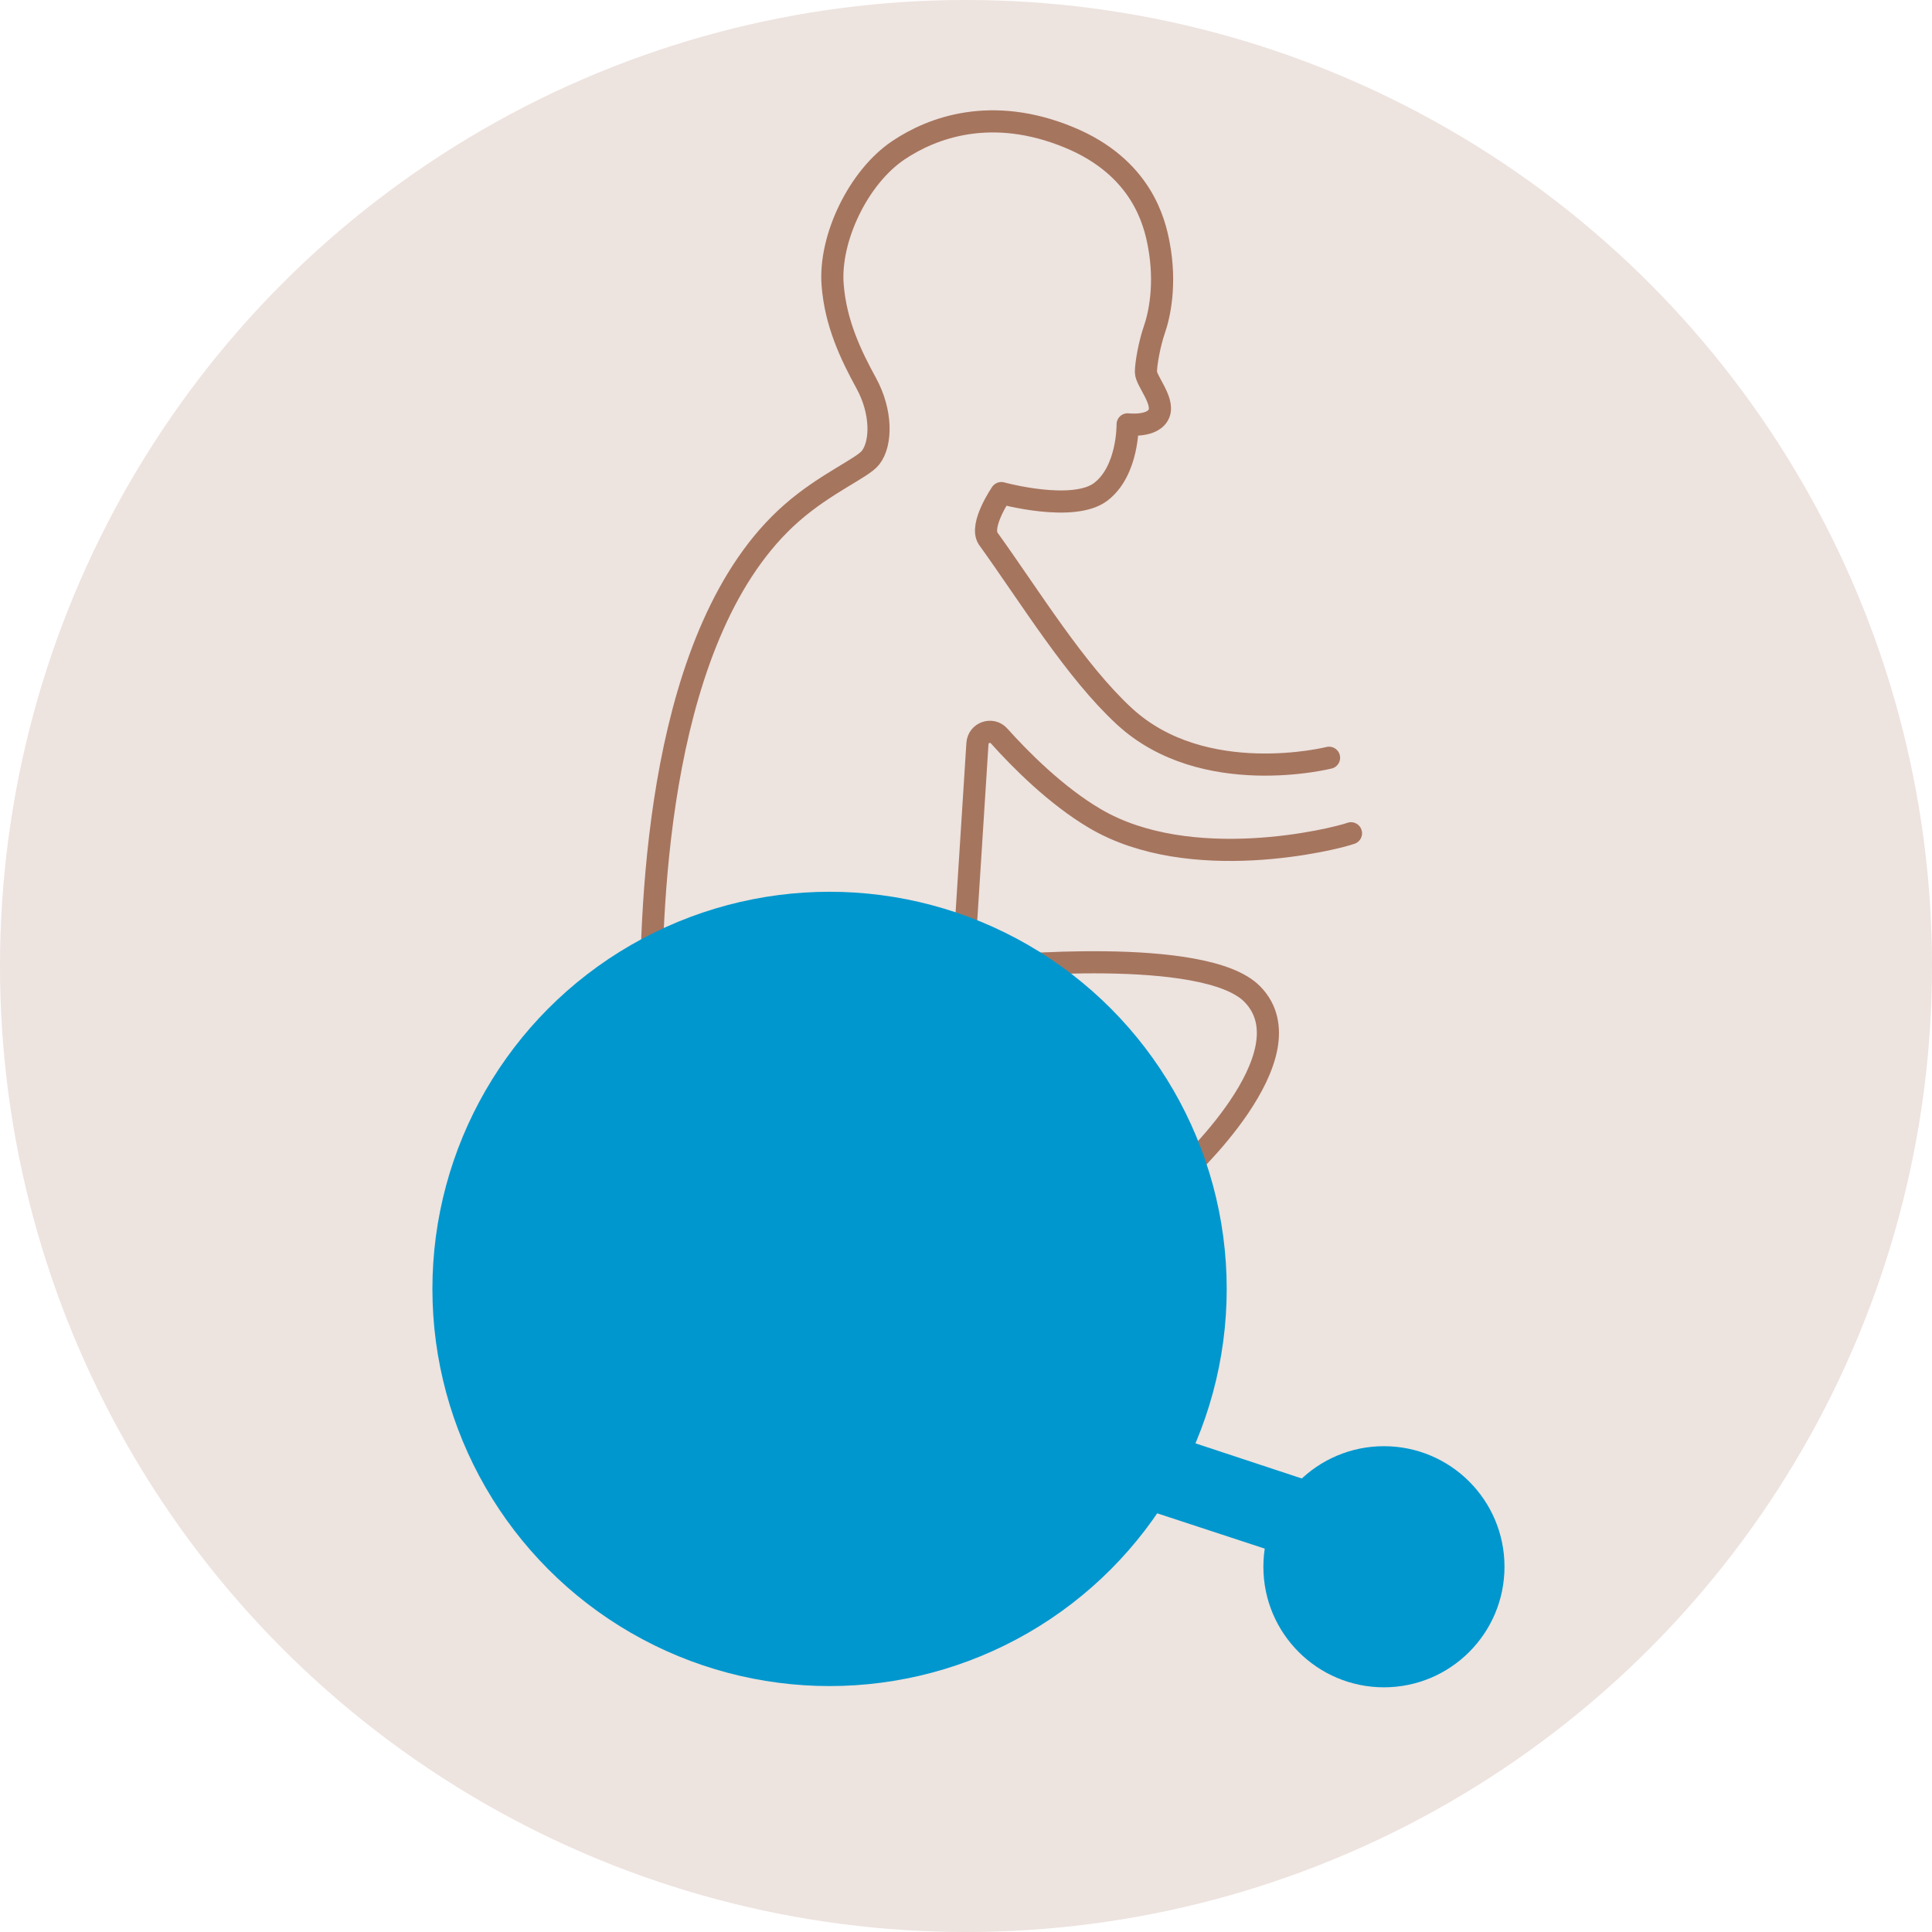 <?xml version="1.0" encoding="utf-8"?>
<!-- Generator: Adobe Illustrator 24.0.0, SVG Export Plug-In . SVG Version: 6.00 Build 0)  -->
<svg version="1.1" id="Ebene_1" xmlns="http://www.w3.org/2000/svg" xmlns:xlink="http://www.w3.org/1999/xlink" x="0px" y="0px"
	 viewBox="0 0 140 140" enable-background="new 0 0 140 140" xml:space="preserve">
<g>
	<circle fill="#EDE3DF" cx="70" cy="70" r="70"/>
	<g>
		
			<path fill="none" stroke="#A6755E" stroke-width="1.604" stroke-linecap="round" stroke-linejoin="round" stroke-miterlimit="10" d="
			M96.308,54.91c0,0-9.093,2.295-14.831-3.002
			c-3.568-3.293-6.795-8.607-9.878-12.89c-0.627-0.972,0.961-3.287,0.961-3.287
			s5.209,1.435,7.21-0.096c2.001-1.53,1.942-4.885,1.942-4.885
			s1.883,0.235,2.281-0.802c0.359-0.939-0.955-2.37-0.955-2.988
			c0-0.618,0.27-2.097,0.618-3.091c0.347-0.995,0.866-3.257,0.309-6.184
			c-0.295-1.548-1.211-5.548-6.492-7.728c-5.62-2.321-9.916-0.718-12.366,0.927
			c-2.919,1.959-5.022,6.388-4.773,9.728c0.209,2.801,1.326,5.126,2.444,7.168
			c1.117,2.043,1.125,4.324,0.309,5.378c-0.592,0.767-3.235,1.84-5.708,4.004
			c-9.741,8.524-10.202,28.387-10.202,35.862l22.471-0.618l1.181-18.525
			c0.051-0.799,1.035-1.147,1.57-0.551c1.529,1.706,4.121,4.323,6.96,5.993
			c6.911,4.065,17.303,1.501,18.539,1.059"/>
		<path fill="none" stroke="#A6755E" stroke-width="1.604" stroke-linejoin="round" stroke-miterlimit="10" d="
			M72.001,70.065c0,0,15.306-1.538,18.745,1.972
			c4.326,4.414-5.15,13.036-5.15,13.036l0.177,15.243L62.114,99.021
			L72.001,70.065z"/>
		<circle fill="#0097CE" cx="60.333" cy="97.505" r="0.221"/>
		<g>
			<circle fill="#0097CE" cx="60.113" cy="93.4" r="28.779"/>
			<circle fill="#0097CE" cx="100.285" cy="113.533" r="8.736"/>
			<polygon fill="#0097CE" points="85.89,104.347 96.043,107.702 93.483,112.822 81.653,108.938 
							"/>
		</g>
	</g>
</g>
</svg>
